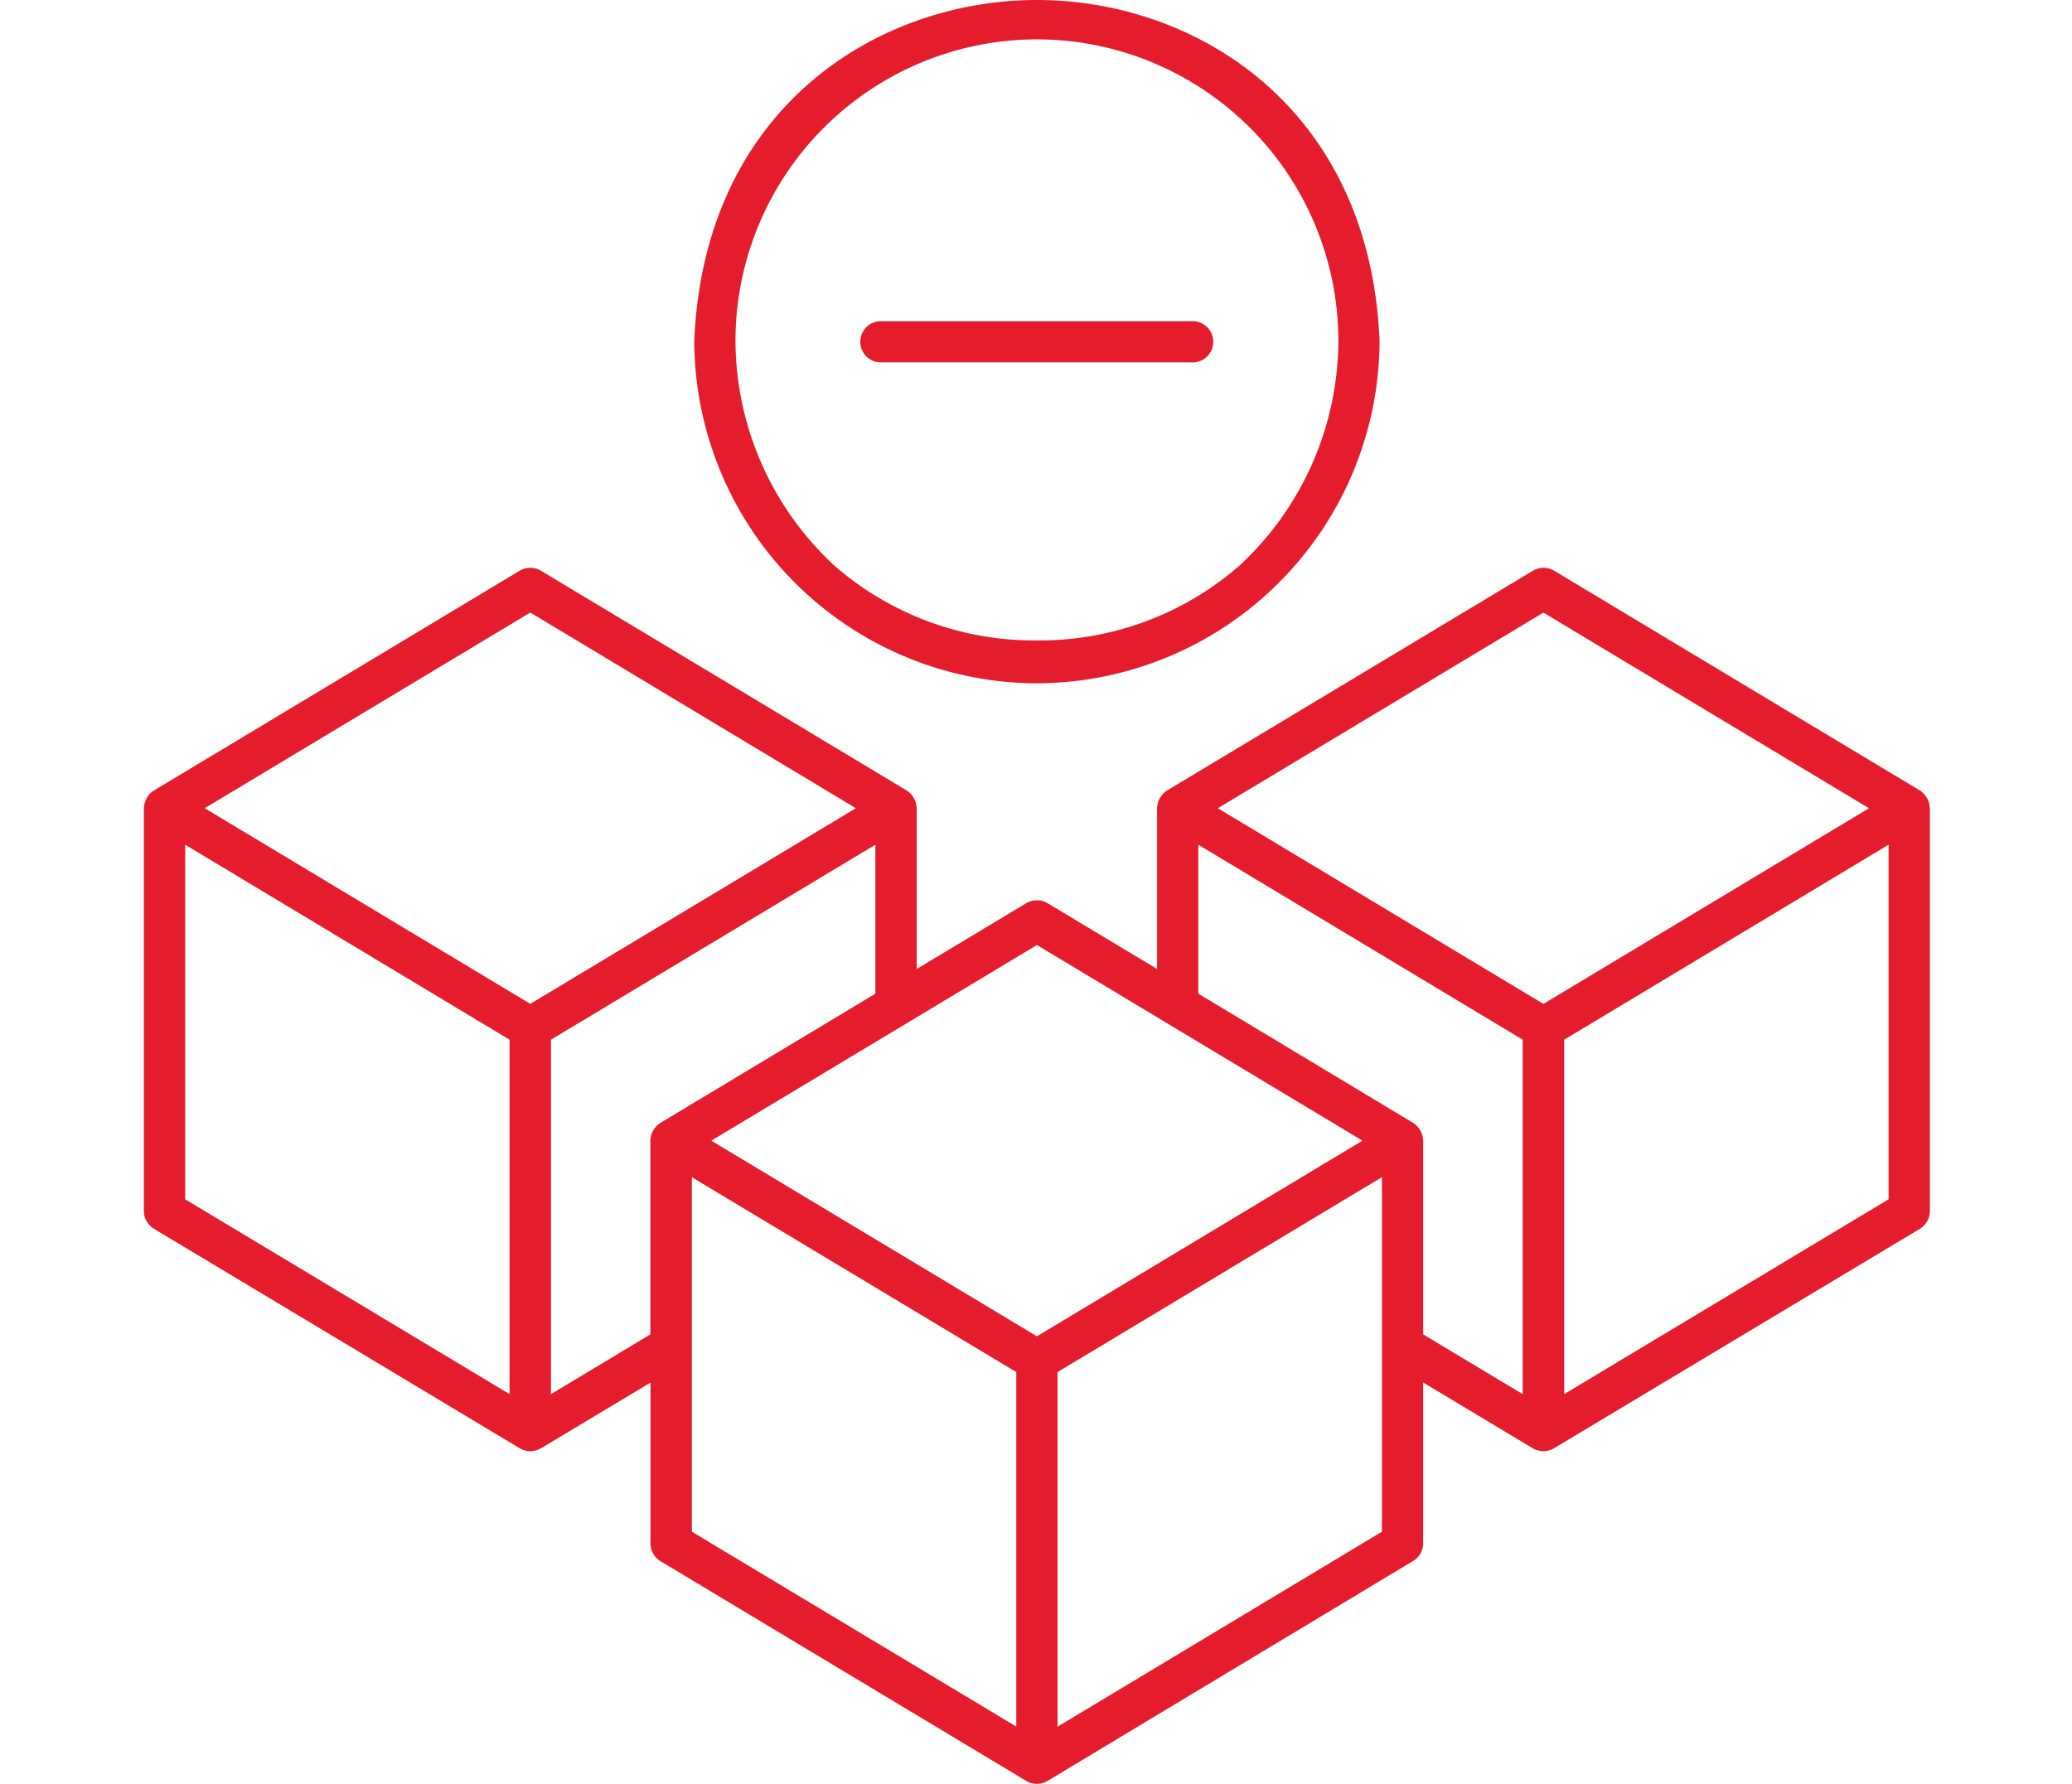 <svg xmlns="http://www.w3.org/2000/svg" xmlns:xlink="http://www.w3.org/1999/xlink" width="72" height="62" viewBox="0 0 72 62">
  <defs>
    <clipPath id="clip-path">
      <rect id="Rectangle_1" data-name="Rectangle 1" width="72" height="62" fill="#fff"/>
    </clipPath>
    <clipPath id="clip-path-2">
      <rect id="Rectangle_38" data-name="Rectangle 38" width="72" height="62"/>
    </clipPath>
  </defs>
  <g id="No_Minimum_Limit" data-name="No Minimum Limit" clip-path="url(#clip-path-2)">
    <g id="Mask_Group_63" data-name="Mask Group 63" clip-path="url(#clip-path)">
      <g id="No_Minimum_Limit-2" data-name="No Minimum Limit" clip-path="url(#clip-path-2)">
        <g id="Group_3" data-name="Group 3" transform="translate(0.603 -0.4)">
          <g id="Group_1" data-name="Group 1" transform="translate(4.397 0.4)">
            <path id="Subtraction_17" data-name="Subtraction 17" d="M31.032,42.263h0a.719.719,0,0,1-.37-.1L17.953,34.526a.723.723,0,0,1-.349-.617v-5.59L13.8,30.6a.729.729,0,0,1-.74,0L.349,22.971A.723.723,0,0,1,0,22.354V8.363a.771.771,0,0,1,.072-.3V8.054a.7.7,0,0,1,.273-.313L13.056.1a.721.721,0,0,1,.371-.1.713.713,0,0,1,.37.1L26.5,7.733a.768.768,0,0,1,.355.628v5.581l3.806-2.287a.727.727,0,0,1,.371-.1.717.717,0,0,1,.369.1l3.806,2.286V8.363a.767.767,0,0,1,.352-.628L48.266.1a.729.729,0,0,1,.74,0l12.7,7.633a.767.767,0,0,1,.355.624v14a.724.724,0,0,1-.349.617L49,30.6a.725.725,0,0,1-.739,0l-3.807-2.285V33.9a.721.721,0,0,1-.349.617L31.4,42.163A.72.72,0,0,1,31.032,42.263Zm11.99-21.086L31.749,27.952V40.277L43.021,33.5V21.178Zm-23.981,0V33.5l11.274,6.773V27.952L19.04,21.178Zm17.6-11.554V14.8L44.1,19.288a.764.764,0,0,1,.354.624v6.731l3.459,2.077V16.4Zm-11.224,0L14.145,16.4V28.72L17.6,26.642V19.914a.766.766,0,0,1,.352-.625L25.419,14.8V9.623Zm-23.982,0V21.947l11.272,6.771V16.4Zm59.19,0L49.354,16.4V28.718l11.273-6.771V9.624ZM31.032,13.109l-11.315,6.8,11.315,6.8,11.312-6.8-11.312-6.8Zm17.6-11.554-11.314,6.8,11.314,6.8,11.314-6.8Zm-35.209,0L2.114,8.354l11.313,6.8,11.314-6.8-11.314-6.8Z" transform="translate(0 19.737)" fill="#e51c2c"/>
            <path id="Subtraction_16" data-name="Subtraction 16" d="M11.542,1.432H.7A.716.716,0,0,1,.716,0H11.542a.716.716,0,0,1,0,1.432Z" transform="translate(24.902 11.164)" fill="#e51c2c"/>
            <path id="Subtraction_15" data-name="Subtraction 15" d="M11.907,23.75A11.939,11.939,0,0,1,0,11.854C.339,3.709,6.41,0,11.907,0S23.474,3.708,23.814,11.849a11.942,11.942,0,0,1-11.907,11.9Zm0-22.382A10.486,10.486,0,0,0,1.432,11.842v.017a10.691,10.691,0,0,0,3.431,7.794,10.54,10.54,0,0,0,7.044,2.606,10.543,10.543,0,0,0,7.044-2.606,10.7,10.7,0,0,0,3.431-7.8v-.012A10.487,10.487,0,0,0,11.907,1.368Z" transform="translate(19.125)" fill="#e51c2c"/>
          </g>
        </g>
      </g>
    </g>
  </g>
</svg>
